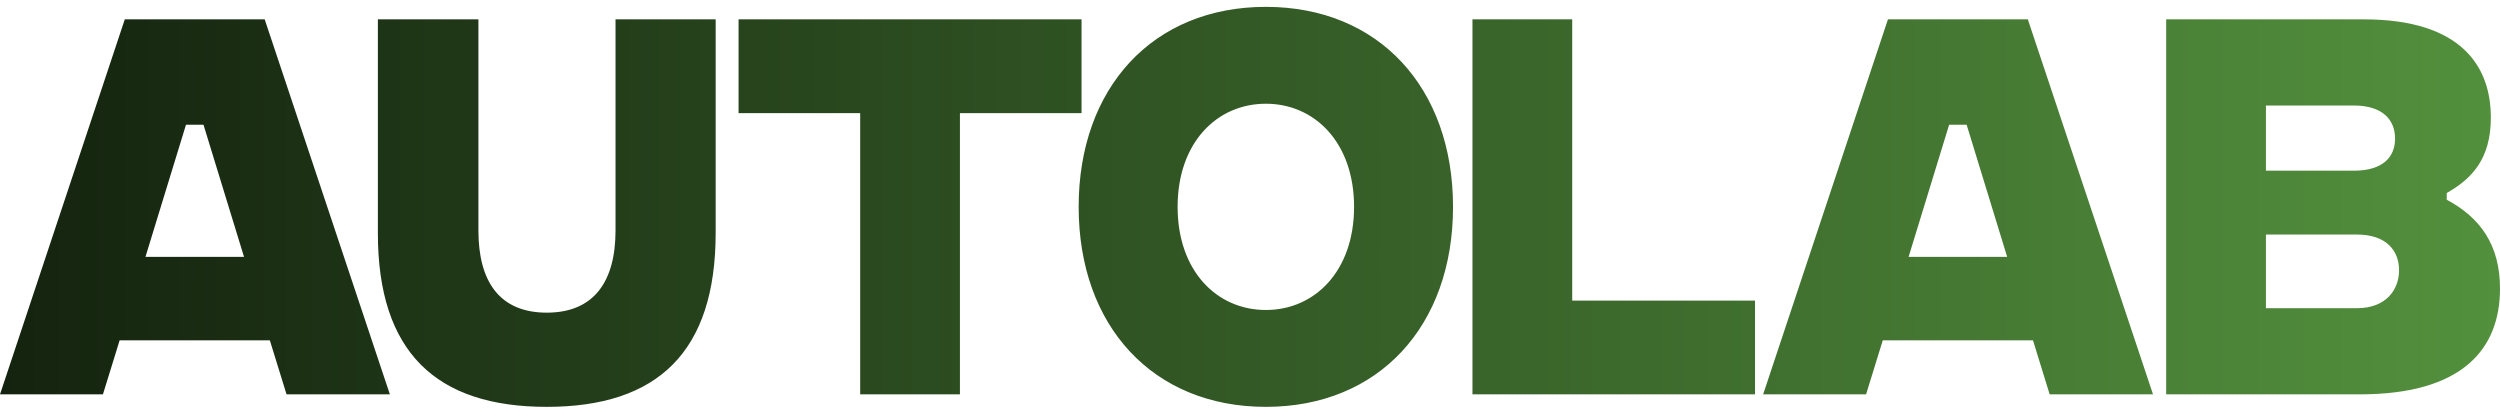 <svg width="175" height="29" viewBox="0 0 175 29" fill="none" xmlns="http://www.w3.org/2000/svg">
<path d="M20.058 27.605L18.889 23.824H8.374L7.205 27.605H0L8.735 1.355H18.528L27.291 27.605H20.058ZM10.182 17.98H17.081L14.244 8.73H13.019L10.182 17.98ZM38.274 28.48C30.513 28.48 26.451 24.636 26.451 16.324V1.355H33.489V16.136C33.489 19.699 34.964 21.886 38.274 21.886C41.585 21.886 43.087 19.699 43.087 16.136V1.355H50.097V16.293C50.097 24.636 46.036 28.48 38.274 28.48ZM75.708 1.355V7.918H67.195V27.605H60.213V7.918H51.7V1.355H75.708ZM88.609 28.48C80.708 28.48 75.506 22.824 75.506 14.48C75.506 6.136 80.708 0.48 88.609 0.48C96.51 0.48 101.712 6.136 101.712 14.48C101.712 22.824 96.51 28.48 88.609 28.48ZM88.609 21.699C92.031 21.699 94.785 18.98 94.785 14.48C94.785 9.98 92.031 7.261 88.609 7.261C85.187 7.261 82.433 9.98 82.433 14.48C82.433 18.98 85.187 21.699 88.609 21.699ZM103.072 27.605V1.355H110.055V21.043H122.852V27.605H103.072ZM143.477 27.605L142.309 23.824H131.793L130.625 27.605H123.42L132.156 1.355H141.948L150.711 27.605H143.477ZM133.602 17.98H140.501L137.664 8.73H136.44L133.602 17.98ZM171.272 13.98C173.608 15.23 175 17.136 175 20.199C175 24.449 172.356 27.605 165.18 27.605H151.632V1.355H165.457C172.385 1.355 174.36 4.73 174.36 8.23C174.36 11.136 173.025 12.511 171.272 13.511V13.98ZM164.763 7.386H158.615V11.949H164.763C166.82 11.949 167.655 10.98 167.655 9.699C167.655 8.418 166.82 7.386 164.763 7.386ZM164.985 21.574C167.043 21.574 167.934 20.261 167.934 18.918C167.934 17.543 167.043 16.418 164.985 16.418H158.615V21.574H164.985Z" fill="url(#paint0_linear_2288_313)"/>
<defs>
<linearGradient id="paint0_linear_2288_313" x1="-56.221" y1="14.48" x2="199.004" y2="14.48" gradientUnits="userSpaceOnUse">
<stop/>
<stop offset="1" stop-color="#5B9F43"/>
</linearGradient>
</defs>
</svg>
